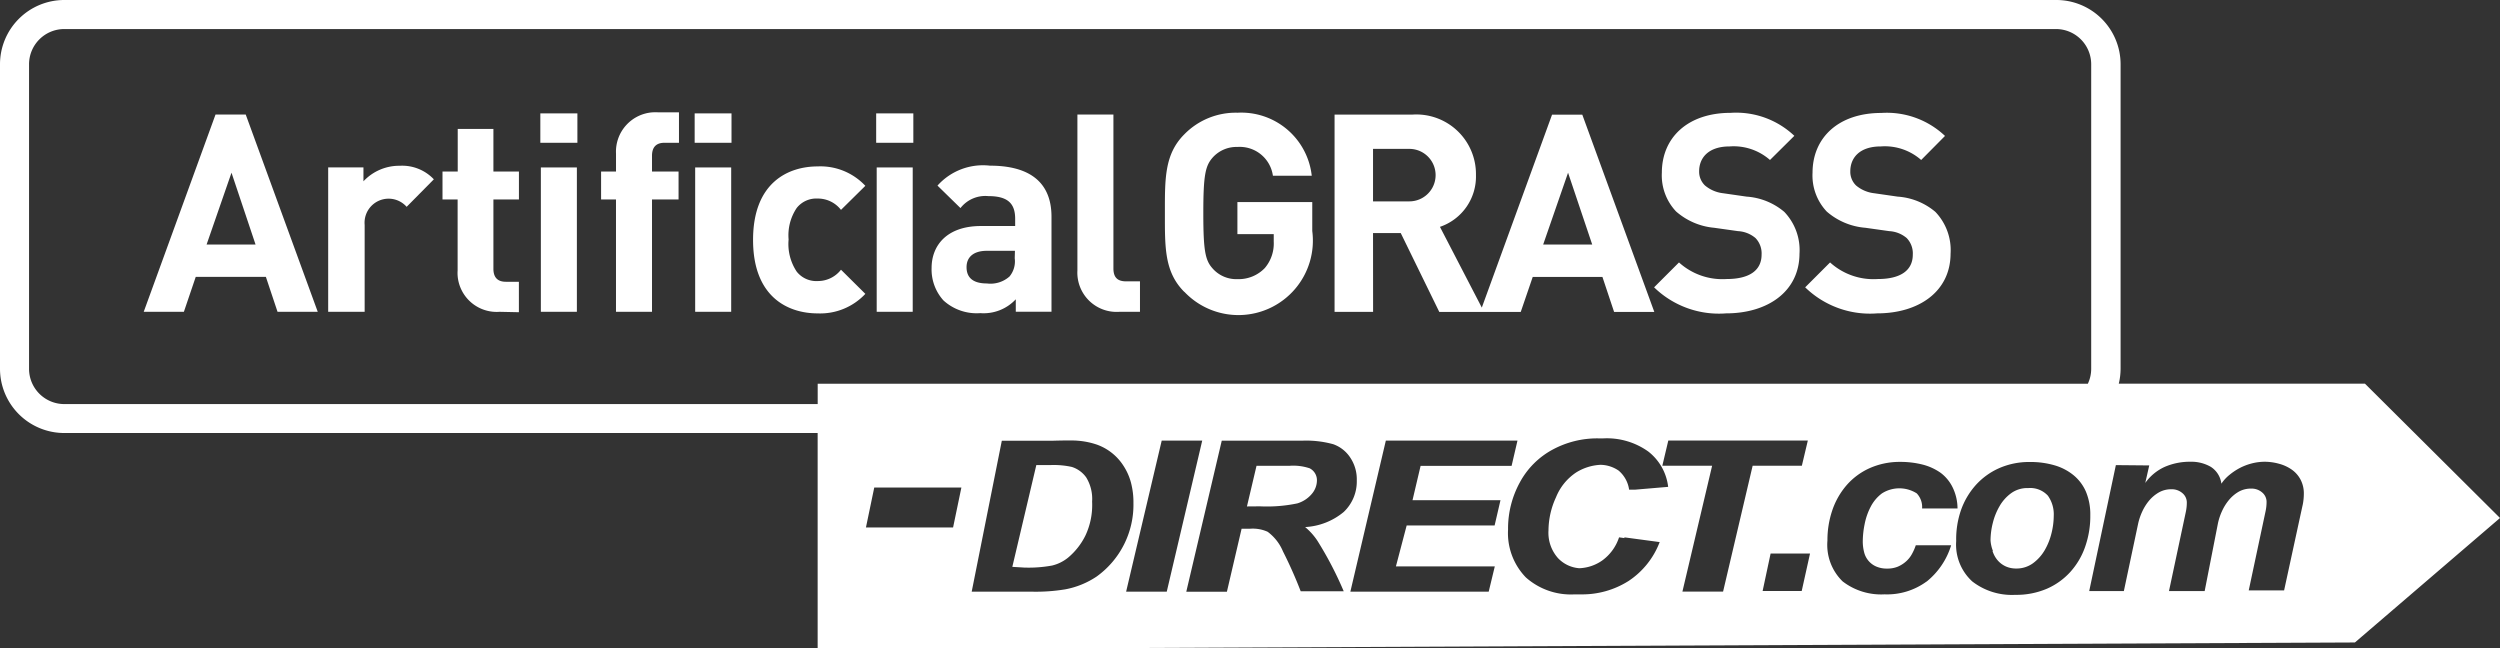 <svg id="Group_5894" data-name="Group 5894" xmlns="http://www.w3.org/2000/svg" xmlns:xlink="http://www.w3.org/1999/xlink" width="120.498" height="31.256" viewBox="0 0 120.498 31.256">
  <rect x="0" y="0" width="120.498" height="31.256" fill="#333333" stroke="none"/>
  <defs>
    <clipPath id="clip-path">
      <rect id="Rectangle_1703" data-name="Rectangle 1703" width="120.498" height="31.256" fill="#fff"/>
    </clipPath>
  </defs>
  <path id="Path_4341" data-name="Path 4341" d="M30.625,21.649l-3.461,9.508H29.1l.572-1.685h3.38l.562,1.685h1.938l-3.471-9.508Zm-.43,6.264,1.2-3.461,1.159,3.461Z" transform="translate(-20.237 -16.128)" fill="#fff"/>
  <g id="Group_491" data-name="Group 491">
    <g id="Group_490" data-name="Group 490" clip-path="url(#clip-path)">
      <path id="Path_4342" data-name="Path 4342" d="M65.493,31.321a2.357,2.357,0,0,0-1.751.749V31.4h-1.7v6.958H63.8V34.17a1.159,1.159,0,0,1,2.024-.87l1.311-1.326a2.1,2.1,0,0,0-1.645-.653" transform="translate(-46.224 -23.331)" fill="#fff"/>
      <path id="Path_4343" data-name="Path 4343" d="M86.089,24.367h-1.72v2.054h-.734v1.346h.729v3.426a1.935,1.935,0,0,0,0,.246,1.888,1.888,0,0,0,2.022,1.743l.931.02V31.734h-.628c-.415,0-.6-.228-.6-.627v-3.34h1.23V26.421h-1.23Z" transform="translate(-62.307 -18.153)" fill="#fff"/>
      <rect id="Rectangle_1697" data-name="Rectangle 1697" width="1.786" height="1.417" transform="translate(26.044 5.465)" fill="#fff"/>
      <rect id="Rectangle_1698" data-name="Rectangle 1698" width="1.736" height="6.957" transform="translate(26.069 8.071)" fill="#fff"/>
      <path id="Path_4344" data-name="Path 4344" d="M116.119,21.217a1.9,1.9,0,0,0-1.8,1.991v.865H113.6v1.346h.718v5.414h1.736V25.419h1.28V24.073h-1.28v-.759c0-.4.187-.627.6-.627h.7V21.219h-1.012a1.883,1.883,0,0,0-.224,0" transform="translate(-84.628 -15.805)" fill="#fff"/>
      <rect id="Rectangle_1699" data-name="Rectangle 1699" width="1.736" height="6.957" transform="translate(33.507 8.071)" fill="#fff"/>
      <rect id="Rectangle_1700" data-name="Rectangle 1700" width="1.776" height="1.417" transform="translate(33.482 5.465)" fill="#fff"/>
      <path id="Path_4345" data-name="Path 4345" d="M147.756,37.6l-1.174-1.164a1.407,1.407,0,0,1-1.123.546,1.2,1.2,0,0,1-1.012-.455,2.4,2.4,0,0,1-.39-1.548,2.359,2.359,0,0,1,.39-1.518,1.205,1.205,0,0,1,1.012-.455,1.407,1.407,0,0,1,1.123.546l1.174-1.159a2.964,2.964,0,0,0-2.3-.936c-1.387,0-3.112.749-3.112,3.542s1.725,3.542,3.112,3.542a2.975,2.975,0,0,0,2.3-.941" transform="translate(-106.047 -23.436)" fill="#fff"/>
      <rect id="Rectangle_1701" data-name="Rectangle 1701" width="1.791" height="1.417" transform="translate(42.231 5.465)" fill="#fff"/>
      <rect id="Rectangle_1702" data-name="Rectangle 1702" width="1.736" height="6.957" transform="translate(42.256 8.071)" fill="#fff"/>
      <path id="Path_4346" data-name="Path 4346" d="M178.453,34.221c-1.619,0-2.378.916-2.378,2.024a2.227,2.227,0,0,0,.572,1.563,2.374,2.374,0,0,0,1.776.612,2.115,2.115,0,0,0,1.71-.668v.6h1.721V33.771c0-1.629-1.017-2.459-2.965-2.459a2.943,2.943,0,0,0-2.53.961l1.108,1.083a1.518,1.518,0,0,1,1.336-.577c.921,0,1.3.334,1.3,1.093v.349Zm1.376,2.434a1.377,1.377,0,0,1-1.093.334c-.673,0-.976-.288-.976-.784s.349-.789.976-.789h1.356l-.01.359a1.144,1.144,0,0,1-.253.881" transform="translate(-131.173 -23.327)" fill="#fff"/>
      <path id="Path_4347" data-name="Path 4347" d="M205.655,31.157h.992V29.689h-.668c-.44,0-.612-.213-.612-.628V21.649h-1.736v7.519a1.892,1.892,0,0,0,2.024,1.989" transform="translate(-151.701 -16.128)" fill="#fff"/>
      <path id="Path_4348" data-name="Path 4348" d="M221.123,29.929a3.589,3.589,0,0,0,6.163-2.934V25.6h-3.608v1.548h1.751v.359A1.827,1.827,0,0,1,225,28.78a1.746,1.746,0,0,1-1.321.536,1.519,1.519,0,0,1-1.189-.506c-.364-.4-.455-.855-.455-2.687s.1-2.272.455-2.672a1.542,1.542,0,0,1,1.189-.506,1.614,1.614,0,0,1,1.71,1.386h1.872a3.416,3.416,0,0,0-3.577-3.036,3.463,3.463,0,0,0-2.565,1.042c-.961.962-.936,2.151-.936,3.8s-.025,2.834.936,3.795" transform="translate(-164.036 -15.862)" fill="#fff"/>
      <path id="Path_4349" data-name="Path 4349" d="M254.089,27.362h1.336l1.857,3.8h3.927l.577-1.685h3.36l.562,1.685h1.938l-3.471-9.508h-1.457l-3.386,9.3-2.018-3.892a2.56,2.56,0,0,0,1.736-2.5,2.874,2.874,0,0,0-3.086-2.909h-3.729v9.508h1.857Zm9.4-2.909,1.164,3.461h-2.363Zm-9.4-1.149h1.751a1.265,1.265,0,1,1,0,2.53h-1.751Z" transform="translate(-187.91 -16.128)" fill="#fff"/>
      <path id="Path_4350" data-name="Path 4350" d="M316.147,29.315a3.117,3.117,0,0,1-2.3-.8l-1.2,1.2a4.478,4.478,0,0,0,3.471,1.255c1.989,0,3.527-1.042,3.537-2.869a2.666,2.666,0,0,0-.734-2.024,3.141,3.141,0,0,0-1.816-.734l-1.123-.162a1.647,1.647,0,0,1-.881-.374.922.922,0,0,1-.283-.683c0-.658.455-1.2,1.467-1.2a2.652,2.652,0,0,1,1.948.653l1.174-1.164a4.078,4.078,0,0,0-3.071-1.108c-2.06,0-3.315,1.189-3.315,2.884a2.53,2.53,0,0,0,.683,1.867,3.223,3.223,0,0,0,1.842.789l1.149.162a1.416,1.416,0,0,1,.84.334,1.062,1.062,0,0,1,.293.8c0,.759-.592,1.174-1.685,1.174" transform="translate(-232.921 -15.866)" fill="#fff"/>
      <path id="Path_4351" data-name="Path 4351" d="M344.686,29.33a3.112,3.112,0,0,1-2.3-.8l-1.2,1.2a4.478,4.478,0,0,0,3.471,1.255c1.994,0,3.527-1.042,3.537-2.869a2.667,2.667,0,0,0-.734-2.024,3.14,3.14,0,0,0-1.817-.734l-1.123-.162a1.647,1.647,0,0,1-.88-.374.921.921,0,0,1-.279-.683c0-.658.455-1.2,1.468-1.2a2.652,2.652,0,0,1,1.948.653l1.149-1.159a4.079,4.079,0,0,0-3.071-1.108c-2.059,0-3.314,1.189-3.314,2.884a2.531,2.531,0,0,0,.683,1.867,3.223,3.223,0,0,0,1.867.784l1.149.162a1.416,1.416,0,0,1,.84.334,1.062,1.062,0,0,1,.293.8c0,.759-.592,1.174-1.685,1.174" transform="translate(-254.178 -15.881)" fill="#fff"/>
      <path id="Path_4352" data-name="Path 4352" d="M378.022,92.228a1.332,1.332,0,0,0-.81.253,2.022,2.022,0,0,0-.556.628,3.073,3.073,0,0,0-.324.815,3.476,3.476,0,0,0-.106.825,1.678,1.678,0,0,0,.116.511h-.02a1.26,1.26,0,0,0,.233.435,1.147,1.147,0,0,0,.385.3,1.192,1.192,0,0,0,.506.111,1.35,1.35,0,0,0,.825-.253,2.083,2.083,0,0,0,.567-.632,3.1,3.1,0,0,0,.329-.825,3.57,3.57,0,0,0,.106-.83,1.548,1.548,0,0,0-.283-.971,1.154,1.154,0,0,0-.967-.364" transform="translate(-280.284 -68.704)" fill="#fff"/>
      <path id="Path_4353" data-name="Path 4353" d="M113.991,18.494H102.123a3.119,3.119,0,0,0,.088-.719V3.087A3.1,3.1,0,0,0,99.094,0H3.1A3.1,3.1,0,0,0,0,3.1V17.771a3.1,3.1,0,0,0,3.1,3.1h36.31V31.255H49.891l63.614-.288,6.993-6ZM3.1,19.476a1.7,1.7,0,0,1-1.7-1.7V3.1A1.7,1.7,0,0,1,3.1,1.4H99.094a1.7,1.7,0,0,1,1.7,1.7V17.776a1.69,1.69,0,0,1-.161.719H39.412v.982Zm42.838,5.946h-4.2l.4-1.923h4.2Zm6.917,2.368a4.05,4.05,0,0,1-1.518.617,8.68,8.68,0,0,1-1.614.111H46.835l1.452-7.276h2.479q.921-.025,1.179,0a3.748,3.748,0,0,1,.906.182,2.528,2.528,0,0,1,1.29,1.012,2.811,2.811,0,0,1,.364.8,3.733,3.733,0,0,1,.126,1.012,4.261,4.261,0,0,1-1.776,3.542m3.107.729H54.278l1.715-7.281h1.953l-1.71,7.281Zm7.549-2.434A17.192,17.192,0,0,1,64.767,28.5H62.693a20.835,20.835,0,0,0-.855-1.923,2.254,2.254,0,0,0-.739-.946,1.738,1.738,0,0,0-.84-.147h-.415l-.708,3.036H57.178l1.71-7.281H62.8a4.9,4.9,0,0,1,1.462.172,1.63,1.63,0,0,1,.815.638,1.883,1.883,0,0,1,.319,1.108,2.024,2.024,0,0,1-.628,1.518,3.167,3.167,0,0,1-1.862.729,3.028,3.028,0,0,1,.607.683m8.536-1.978h.273l-.283,1.219H67.8L67.282,27.3h4.766l-.294,1.219H65.086l1.71-7.281h6.345l-.283,1.215H68.472l-.39,1.655Zm3.061,2.808a1.568,1.568,0,0,0,1.012.471,2.06,2.06,0,0,0,1.1-.37,2.231,2.231,0,0,0,.815-1.118l.258.035V25.9l1.7.228A3.917,3.917,0,0,1,78.5,28a4.169,4.169,0,0,1-2.328.648H75.9a3.269,3.269,0,0,1-2.353-.815,3.067,3.067,0,0,1-.86-2.307,4.632,4.632,0,0,1,.567-2.272,3.882,3.882,0,0,1,1.574-1.579,4.52,4.52,0,0,1,2.191-.546h.273a3.431,3.431,0,0,1,2.151.632,2.529,2.529,0,0,1,.961,1.705l-1.614.137h-.268a1.473,1.473,0,0,0-.506-.921,1.585,1.585,0,0,0-.87-.278,2.426,2.426,0,0,0-1.179.37A2.592,2.592,0,0,0,75,23.964a3.854,3.854,0,0,0-.364,1.6,1.837,1.837,0,0,0,.471,1.351m7.944,1.6H81.091l1.432-6.067h-2.4l.288-1.215h6.725l-.288,1.215H84.476Zm3.79-.03H84.957l.385-1.806,1.9,0Zm6.017-.455a3.218,3.218,0,0,1-2.024.617,3.037,3.037,0,0,1-2.024-.627,2.453,2.453,0,0,1-.729-1.963,4.473,4.473,0,0,1,.233-1.457A3.623,3.623,0,0,1,89,23.392a3.212,3.212,0,0,1,1.1-.82,3.541,3.541,0,0,1,1.487-.309,4.342,4.342,0,0,1,1.068.126,2.636,2.636,0,0,1,.881.4,1.931,1.931,0,0,1,.582.708,2.338,2.338,0,0,1,.233,1.012H92.643a.95.95,0,0,0-.258-.729,1.564,1.564,0,0,0-1.675,0,1.883,1.883,0,0,0-.541.638,3.06,3.06,0,0,0-.294.84,4.313,4.313,0,0,0-.091.835,2.062,2.062,0,0,0,.061.506,1.011,1.011,0,0,0,.572.7,1.27,1.27,0,0,0,.546.106,1.3,1.3,0,0,0,.506-.091,1.459,1.459,0,0,0,.395-.248,1.337,1.337,0,0,0,.288-.359,2.438,2.438,0,0,0,.187-.425h1.705a3.594,3.594,0,0,1-1.184,1.751m6.927-.465a3.306,3.306,0,0,1-1.133.81,3.737,3.737,0,0,1-1.518.293,3.116,3.116,0,0,1-2.075-.647,2.4,2.4,0,0,1-.774-1.948,4.282,4.282,0,0,1,.233-1.493,3.605,3.605,0,0,1,.708-1.2,3.337,3.337,0,0,1,1.123-.815,3.585,3.585,0,0,1,1.493-.3,4.113,4.113,0,0,1,1.174.157,2.584,2.584,0,0,1,.921.476,2.118,2.118,0,0,1,.6.795,2.826,2.826,0,0,1,.212,1.138,4.45,4.45,0,0,1-.248,1.518,3.541,3.541,0,0,1-.714,1.214m11.193-3.208c-.041.192-.081.374-.121.557l-.769,3.542h-1.705l.815-3.83a2.154,2.154,0,0,0,.045-.435.588.588,0,0,0-.212-.455.776.776,0,0,0-.536-.187,1.182,1.182,0,0,0-.607.157,1.749,1.749,0,0,0-.465.4,2.368,2.368,0,0,0-.329.531,2.809,2.809,0,0,0-.192.572l-.643,3.279h-1.72l.815-3.83a2.152,2.152,0,0,0,.045-.435.588.588,0,0,0-.212-.455.776.776,0,0,0-.536-.187,1.186,1.186,0,0,0-.607.157,1.762,1.762,0,0,0-.471.4,2.358,2.358,0,0,0-.329.531,2.849,2.849,0,0,0-.192.572l-.688,3.248h-1.67l1.285-6.072,1.609.015-.192.845a2.319,2.319,0,0,1,.936-.774,3.032,3.032,0,0,1,1.24-.248,1.87,1.87,0,0,1,.987.248,1.132,1.132,0,0,1,.506.81,1.936,1.936,0,0,1,.395-.43,2.963,2.963,0,0,1,.506-.334,2.745,2.745,0,0,1,.582-.218,2.526,2.526,0,0,1,.607-.076,2.633,2.633,0,0,1,.7.1,1.913,1.913,0,0,1,.607.283,1.371,1.371,0,0,1,.42.481,1.423,1.423,0,0,1,.157.678,2.73,2.73,0,0,1-.061.567" transform="translate(0 0)" fill="#fff"/>
      <path id="Path_4354" data-name="Path 4354" d="M194.207,87.984a4.052,4.052,0,0,0-1.012-.091h-.7L191.338,92.8l.582.035a6.254,6.254,0,0,0,1.341-.1,1.935,1.935,0,0,0,.764-.379,3.262,3.262,0,0,0,.84-1.073,3.453,3.453,0,0,0,.319-1.629,1.979,1.979,0,0,0-.284-1.164,1.346,1.346,0,0,0-.693-.506" transform="translate(-142.545 -65.478)" fill="#fff"/>
      <path id="Path_4355" data-name="Path 4355" d="M238.695,88.134a2.468,2.468,0,0,0-.966-.116h-1.584l-.461,1.958.627-.005a7.119,7.119,0,0,0,1.8-.142,1.452,1.452,0,0,0,.693-.45,1.014,1.014,0,0,0,.253-.648.643.643,0,0,0-.364-.6" transform="translate(-175.582 -65.566)" fill="#fff"/>
    </g>
  </g>
</svg>
